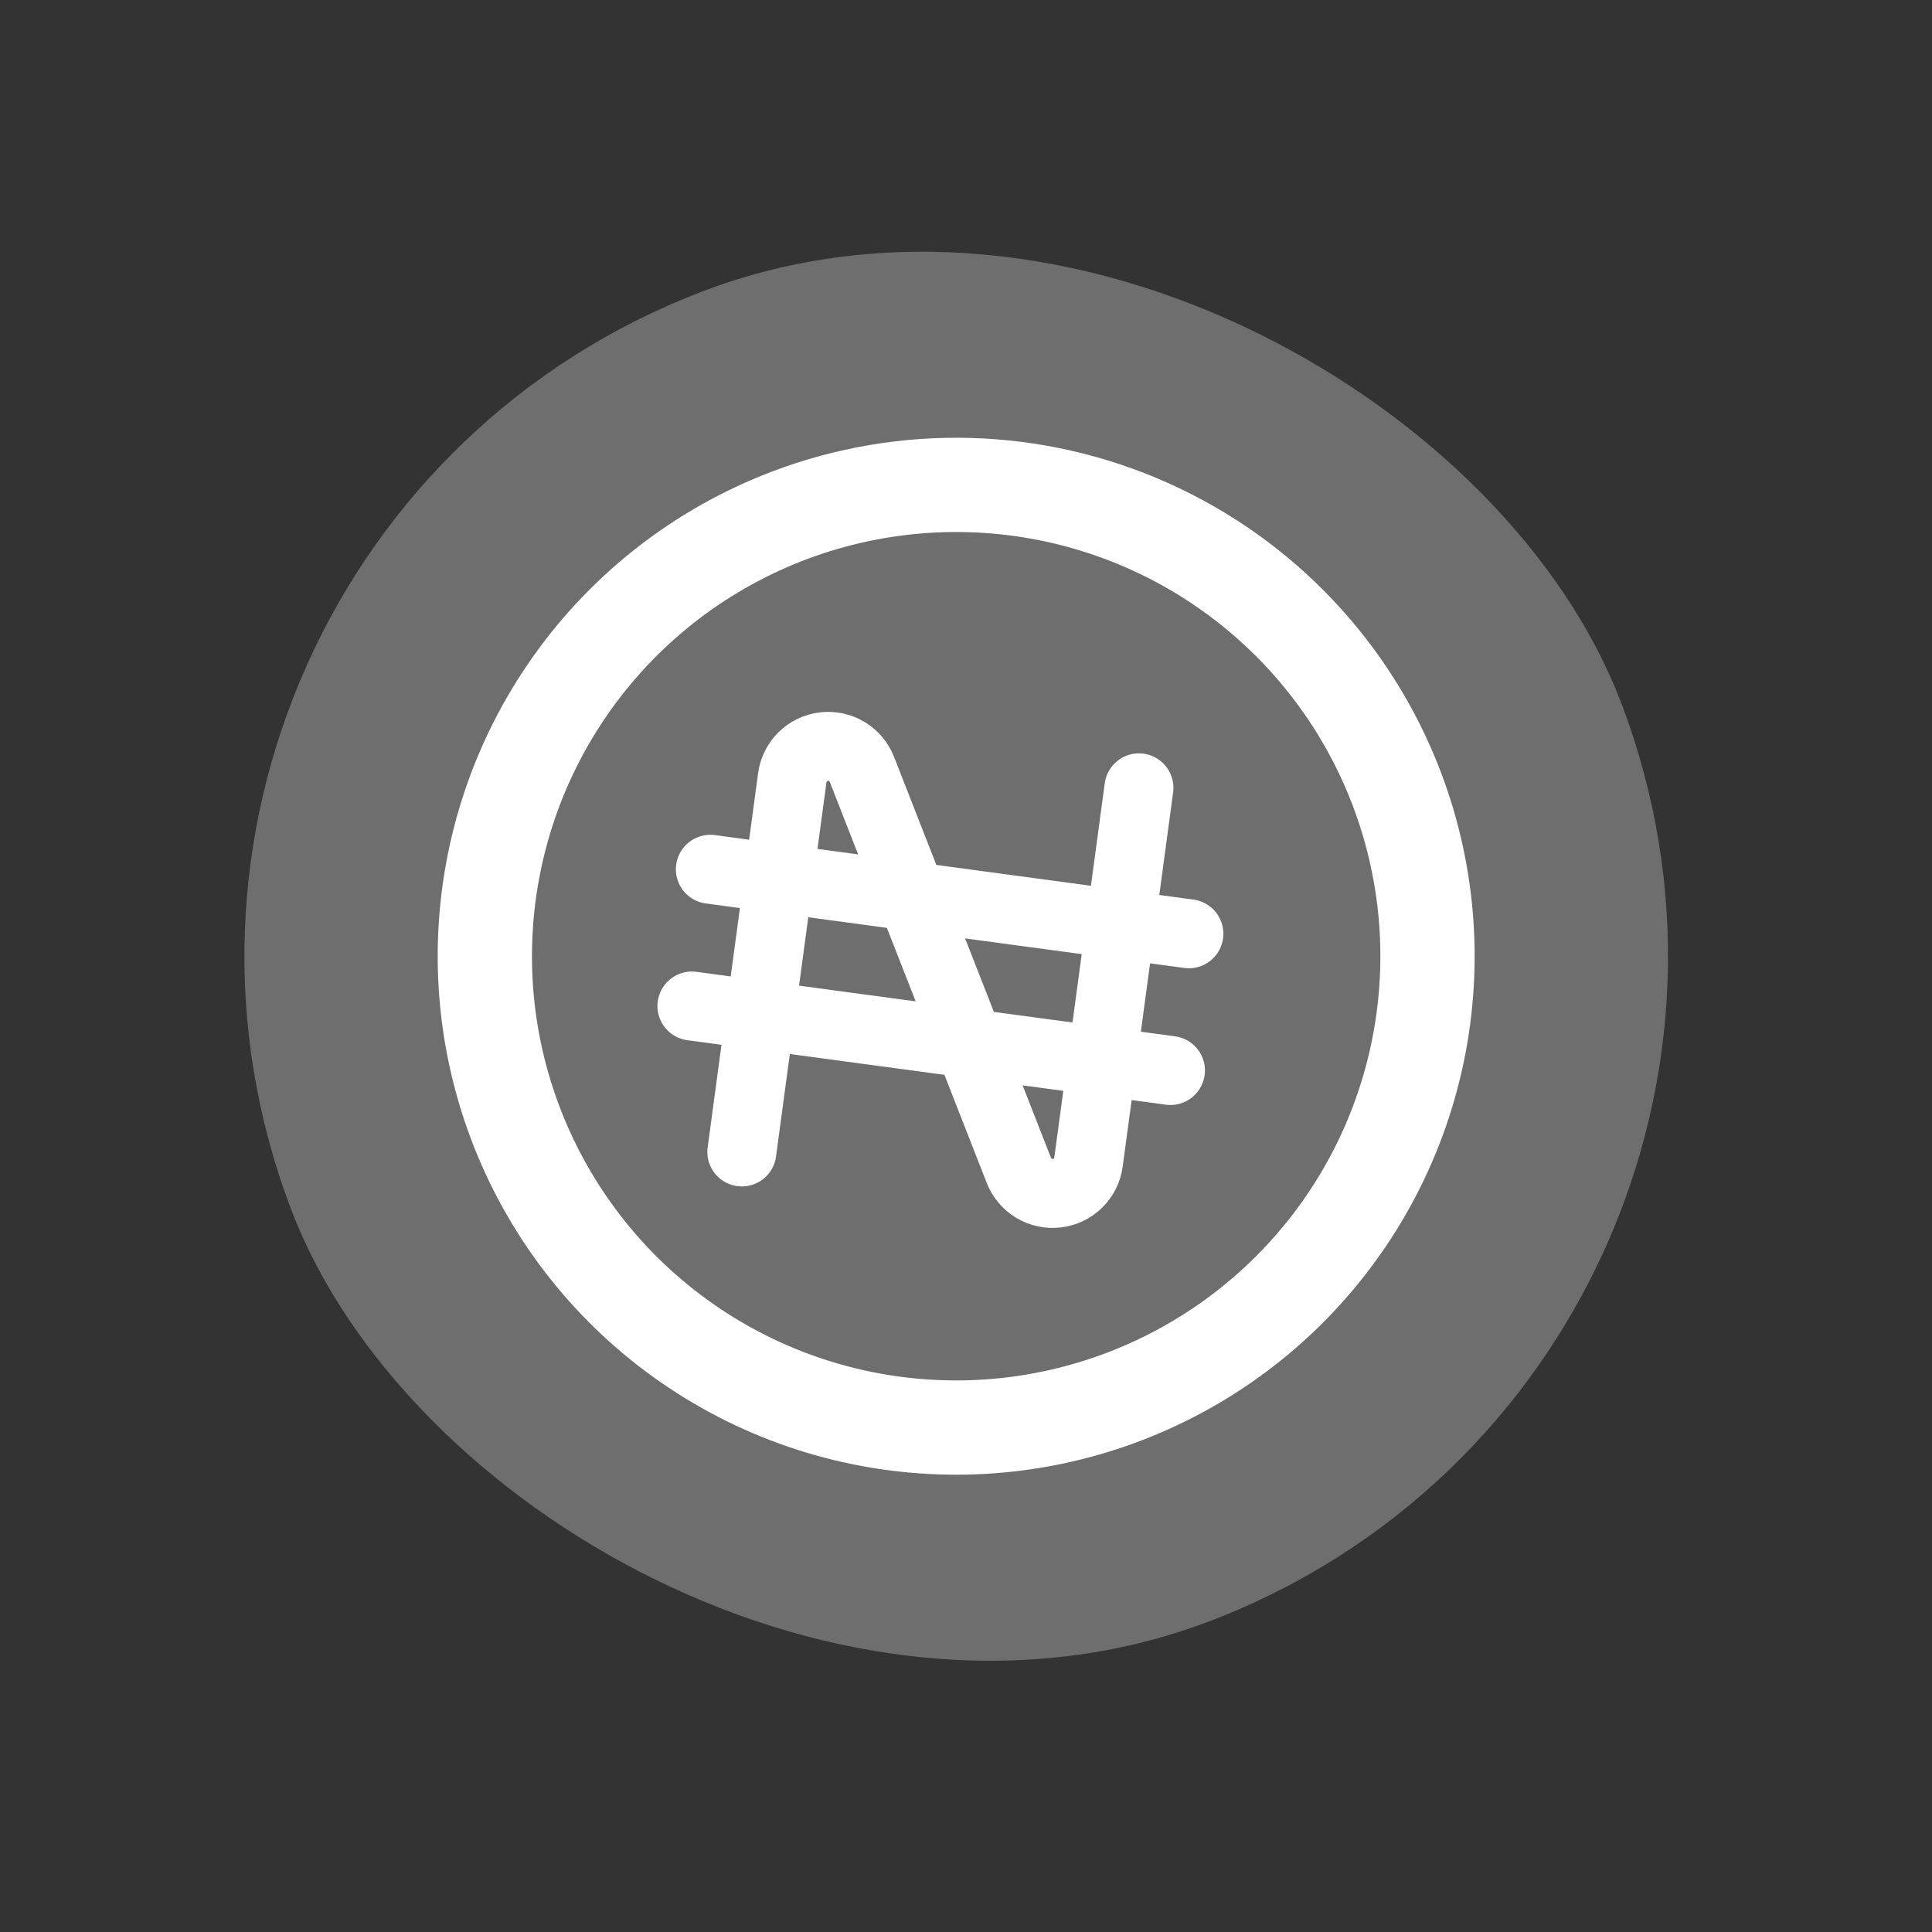 <svg width="94" height="94" viewBox="0 0 94 94" fill="none" xmlns="http://www.w3.org/2000/svg">
<rect x="0" y="0" width="94" height="94" fill="#333333" stroke="none"/>
<rect x="1.839" y="26.506" width="69.246" height="69.246" rx="34.623" transform="rotate(-20.867 1.839 26.506)" fill="#F7F6F6" fill-opacity="0.3"/>
<g clip-path="url(#clip0_223_216)">
<path d="M37.536 22.953C32.874 24.73 28.844 27.85 25.955 31.918C23.066 35.985 21.448 40.818 21.306 45.806C21.164 50.793 22.504 55.71 25.156 59.936C27.809 64.162 31.655 67.506 36.208 69.546C40.761 71.586 45.817 72.229 50.736 71.396C55.655 70.562 60.217 68.289 63.844 64.863C67.471 61.437 70.001 57.012 71.113 52.149C72.225 47.285 71.871 42.201 70.093 37.539C67.71 31.287 62.941 26.238 56.836 23.503C50.73 20.768 43.788 20.57 37.536 22.953ZM53.874 65.81C50.059 67.264 45.9 67.555 41.92 66.644C37.941 65.734 34.321 63.664 31.518 60.697C28.715 57.729 26.855 53.997 26.172 49.973C25.491 45.948 26.017 41.811 27.686 38.086C29.355 34.361 32.091 31.214 35.549 29.044C39.006 26.873 43.029 25.777 47.11 25.893C51.19 26.01 55.145 27.333 58.473 29.697C61.801 32.061 64.353 35.358 65.808 39.172C67.757 44.287 67.596 49.967 65.358 54.963C63.12 59.958 58.989 63.86 53.874 65.81Z" fill="white"/>
<path d="M36.094 56.047L38.548 37.84C38.6 37.453 38.779 37.095 39.057 36.82C39.335 36.546 39.697 36.372 40.084 36.326C40.472 36.279 40.864 36.363 41.199 36.563C41.534 36.764 41.793 37.07 41.935 37.433L49.573 56.946C49.715 57.309 49.974 57.615 50.309 57.816C50.645 58.016 51.037 58.1 51.424 58.053C51.812 58.007 52.173 57.833 52.451 57.559C52.729 57.284 52.908 56.926 52.96 56.539L55.414 38.332M34.562 42.294L57.844 45.432M33.665 48.947L56.947 52.084" stroke="white" stroke-width="3.356" stroke-linecap="round" stroke-linejoin="round"/>
</g>
<defs>
<clipPath id="clip0_223_216">
<rect width="55.039" height="55.039" fill="white" transform="translate(11.008 30.613) rotate(-20.867)"/>
</clipPath>
</defs>
</svg>
